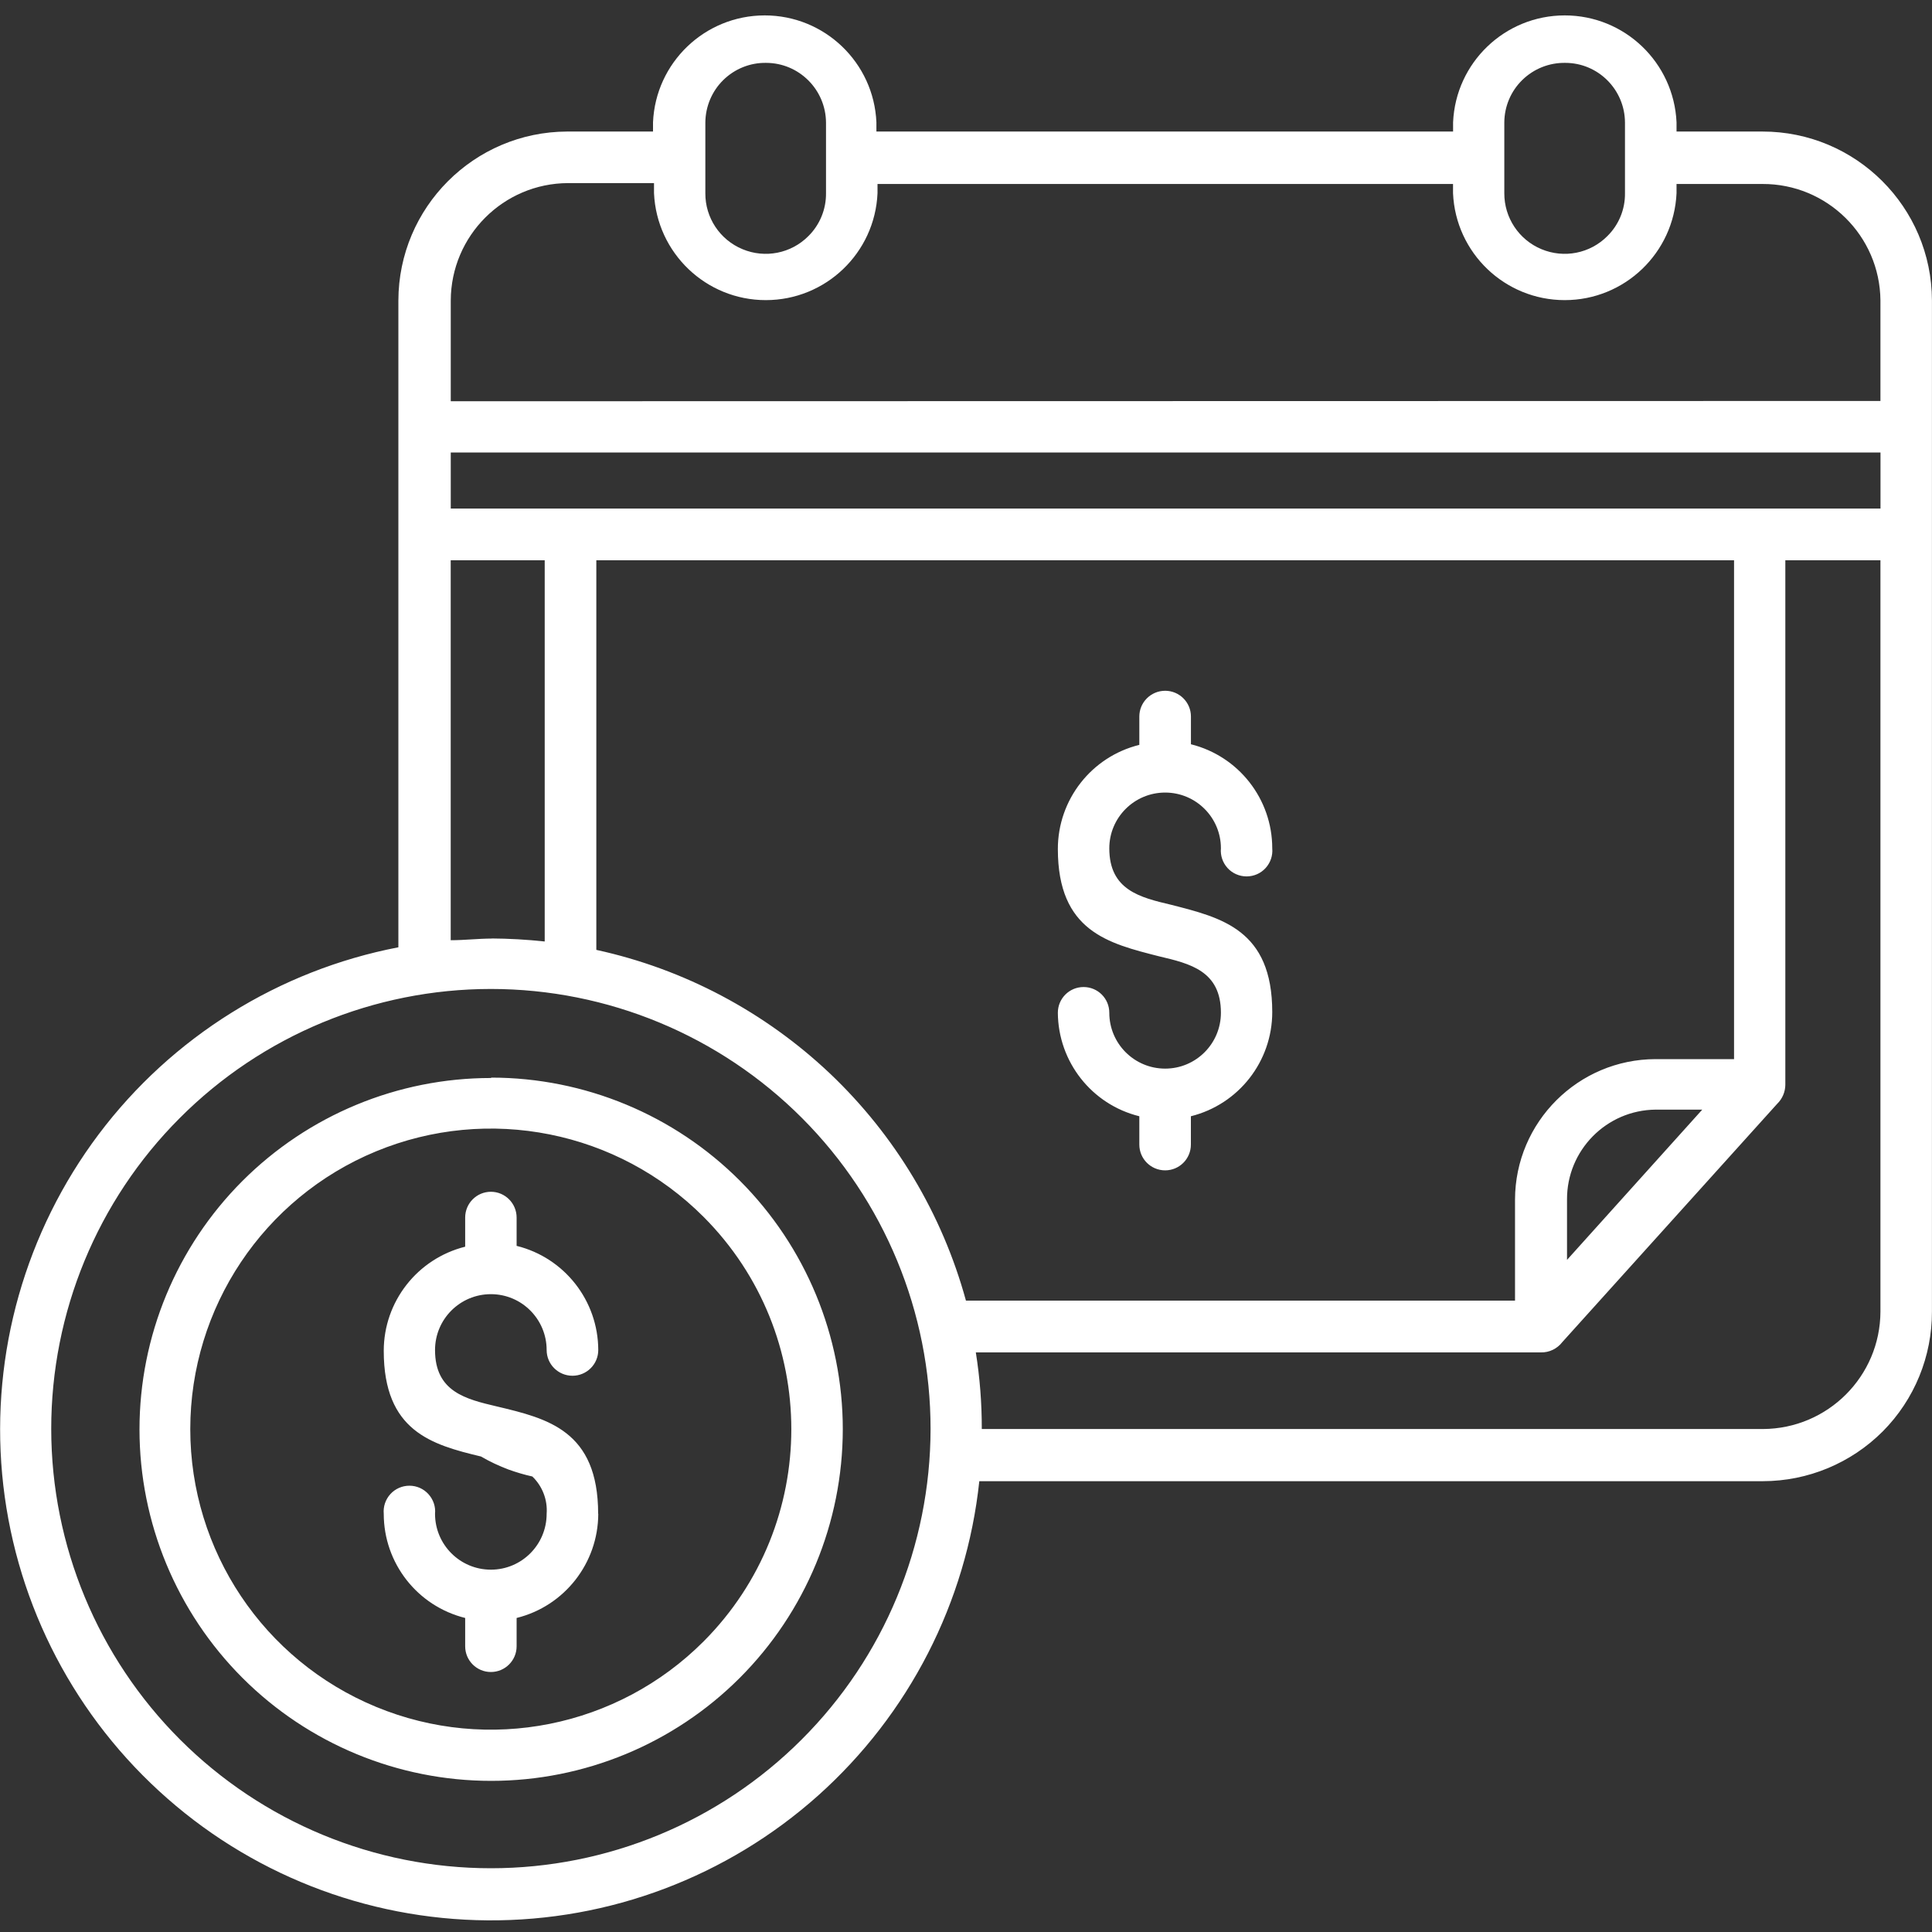 <?xml version="1.0" encoding="UTF-8"?>
<svg xmlns="http://www.w3.org/2000/svg" width="35" height="35" viewBox="0 0 35 35" fill="none">
  <rect x="0" y="0" width="35" height="35" fill="#333333" stroke="none"/>
  <path fill-rule="evenodd" clip-rule="evenodd" d="M13.879 1.139C13.589 1.134 13.31 1.247 13.103 1.45C12.897 1.652 12.78 1.93 12.778 2.221V3.5C12.775 3.943 13.041 4.344 13.451 4.514C13.86 4.685 14.332 4.592 14.645 4.277C14.852 4.072 14.967 3.791 14.964 3.5V2.221C14.96 1.624 14.476 1.14 13.879 1.139ZM28.358 1.139C28.066 1.134 27.787 1.245 27.578 1.449C27.37 1.652 27.253 1.93 27.252 2.221V3.5C27.25 3.943 27.516 4.344 27.925 4.514C28.335 4.685 28.806 4.592 29.119 4.277C29.327 4.072 29.442 3.791 29.438 3.5V2.221C29.436 1.624 28.953 1.14 28.358 1.139ZM8.166 7.269V5.444C8.17 4.271 9.12 3.32 10.293 3.317H11.848V3.5C11.897 4.583 12.789 5.437 13.873 5.437C14.958 5.437 15.85 4.583 15.897 3.5V3.333H26.323V3.5C26.37 4.583 27.262 5.437 28.347 5.437C29.431 5.437 30.323 4.583 30.372 3.5V3.333H31.927C33.099 3.328 34.056 4.271 34.066 5.444V7.264L8.166 7.269ZM8.166 9.213H34.067V8.197H8.166V9.219V9.213ZM28.388 22.824L30.838 20.102H29.994C29.102 20.11 28.384 20.839 28.388 21.73V22.824ZM12.747 22.046C11.19 20.485 8.848 20.017 6.812 20.858C4.775 21.7 3.447 23.687 3.447 25.89C3.447 28.094 4.775 30.079 6.812 30.921C8.848 31.764 11.19 31.295 12.747 29.735C14.865 27.61 14.865 24.17 12.747 22.046ZM8.901 19.523V19.522C10.59 19.523 12.21 20.195 13.404 21.39C14.596 22.584 15.268 24.205 15.268 25.893C15.266 27.582 14.596 29.201 13.401 30.397C12.207 31.591 10.587 32.262 8.898 32.262C7.209 32.262 5.589 31.592 4.394 30.398C3.2 29.204 2.528 27.585 2.527 25.896C2.527 24.208 3.198 22.589 4.391 21.395C5.585 20.201 7.204 19.529 8.893 19.529L8.901 19.523ZM14.532 20.257C16.022 21.752 16.859 23.777 16.858 25.888C16.855 28 16.016 30.023 14.521 31.515C13.028 33.008 11.003 33.845 8.893 33.845C6.782 33.845 4.757 33.008 3.263 31.515C1.77 30.023 0.93 28 0.928 25.888C0.927 23.776 1.762 21.751 3.254 20.257C4.747 18.758 6.777 17.916 8.893 17.916C11.009 17.916 13.037 18.758 14.532 20.257ZM17.741 26.833C17.508 29.028 16.466 31.057 14.821 32.528C13.174 33.999 11.04 34.805 8.833 34.789C6.625 34.773 4.503 33.938 2.878 32.443C1.253 30.95 0.241 28.905 0.039 26.707C-0.162 24.509 0.461 22.315 1.787 20.55C3.113 18.787 5.049 17.579 7.217 17.161V5.444C7.221 3.757 8.587 2.389 10.274 2.383H11.83V2.216C11.877 1.133 12.769 0.279 13.854 0.279C14.938 0.279 15.83 1.133 15.877 2.216V2.383H26.324V2.216C26.371 1.133 27.262 0.279 28.347 0.279C29.432 0.279 30.323 1.133 30.372 2.216V2.383H31.928C33.62 2.382 34.995 3.75 34.999 5.444V23.757C35.002 24.571 34.682 25.354 34.108 25.931C33.533 26.507 32.752 26.832 31.938 26.833L17.741 26.833ZM17.678 24.5H27.914C28.066 24.504 28.21 24.434 28.303 24.313L32.195 19.997C32.289 19.906 32.342 19.781 32.343 19.651V10.15H34.066V23.761C34.062 24.934 33.111 25.883 31.938 25.888H17.786C17.787 25.423 17.751 24.958 17.678 24.5ZM10.803 17.208V10.15H31.414V19.187H29.993C28.59 19.189 27.45 20.327 27.446 21.73V23.562H17.499C17.069 21.993 16.218 20.571 15.038 19.45C13.856 18.331 12.392 17.554 10.803 17.208ZM8.893 17.001C9.218 17.003 9.545 17.021 9.868 17.056V10.15H8.165V17.033C8.415 17.033 8.664 17.003 8.913 17.003L8.893 17.001ZM8.427 22.057C8.427 21.8 8.635 21.59 8.893 21.59C9.15 21.59 9.359 21.8 9.359 22.057V22.57C10.227 22.785 10.836 23.564 10.838 24.457C10.838 24.715 10.628 24.923 10.371 24.923C10.113 24.923 9.903 24.715 9.903 24.457C9.903 23.898 9.451 23.445 8.893 23.445C8.334 23.445 7.881 23.898 7.881 24.457C7.881 25.215 8.442 25.347 9.001 25.479C9.918 25.697 10.836 25.915 10.836 27.424H10.838C10.836 28.317 10.227 29.096 9.359 29.311V29.824C9.359 30.081 9.15 30.29 8.893 30.29C8.635 30.29 8.427 30.081 8.427 29.824V29.311C7.559 29.095 6.952 28.317 6.952 27.424C6.94 27.293 6.984 27.164 7.072 27.067C7.16 26.97 7.286 26.915 7.417 26.915C7.549 26.915 7.673 26.97 7.761 27.067C7.849 27.164 7.894 27.293 7.881 27.424C7.881 27.983 8.334 28.436 8.893 28.436C9.451 28.436 9.903 27.983 9.903 27.424C9.922 27.172 9.826 26.923 9.644 26.748C9.498 26.716 9.355 26.673 9.215 26.623C9.042 26.558 8.873 26.479 8.714 26.386C7.819 26.172 6.952 25.927 6.952 24.472C6.952 23.581 7.559 22.803 8.427 22.585L8.427 22.057ZM20.64 12.98V13.494C19.773 13.708 19.164 14.487 19.164 15.38C19.164 16.874 20.081 17.091 20.999 17.325C21.559 17.457 22.118 17.589 22.118 18.347C22.118 18.906 21.666 19.359 21.108 19.359C20.549 19.359 20.096 18.906 20.096 18.347C20.096 18.089 19.888 17.881 19.63 17.881C19.372 17.881 19.164 18.089 19.164 18.347C19.17 19.236 19.777 20.009 20.64 20.222V20.735C20.64 20.994 20.85 21.202 21.108 21.202C21.365 21.202 21.574 20.994 21.574 20.735V20.222C22.44 20.006 23.048 19.228 23.048 18.335C23.048 16.842 22.13 16.625 21.216 16.391C20.655 16.258 20.096 16.126 20.096 15.368C20.096 14.811 20.549 14.358 21.108 14.358C21.666 14.358 22.118 14.811 22.118 15.368C22.106 15.499 22.15 15.628 22.238 15.725C22.326 15.822 22.453 15.877 22.583 15.877C22.715 15.877 22.84 15.822 22.928 15.725C23.016 15.628 23.06 15.499 23.048 15.368C23.048 14.476 22.44 13.699 21.575 13.483V12.98C21.575 12.723 21.365 12.514 21.108 12.514C20.85 12.514 20.64 12.723 20.64 12.98Z" fill="white"></path>
</svg>
